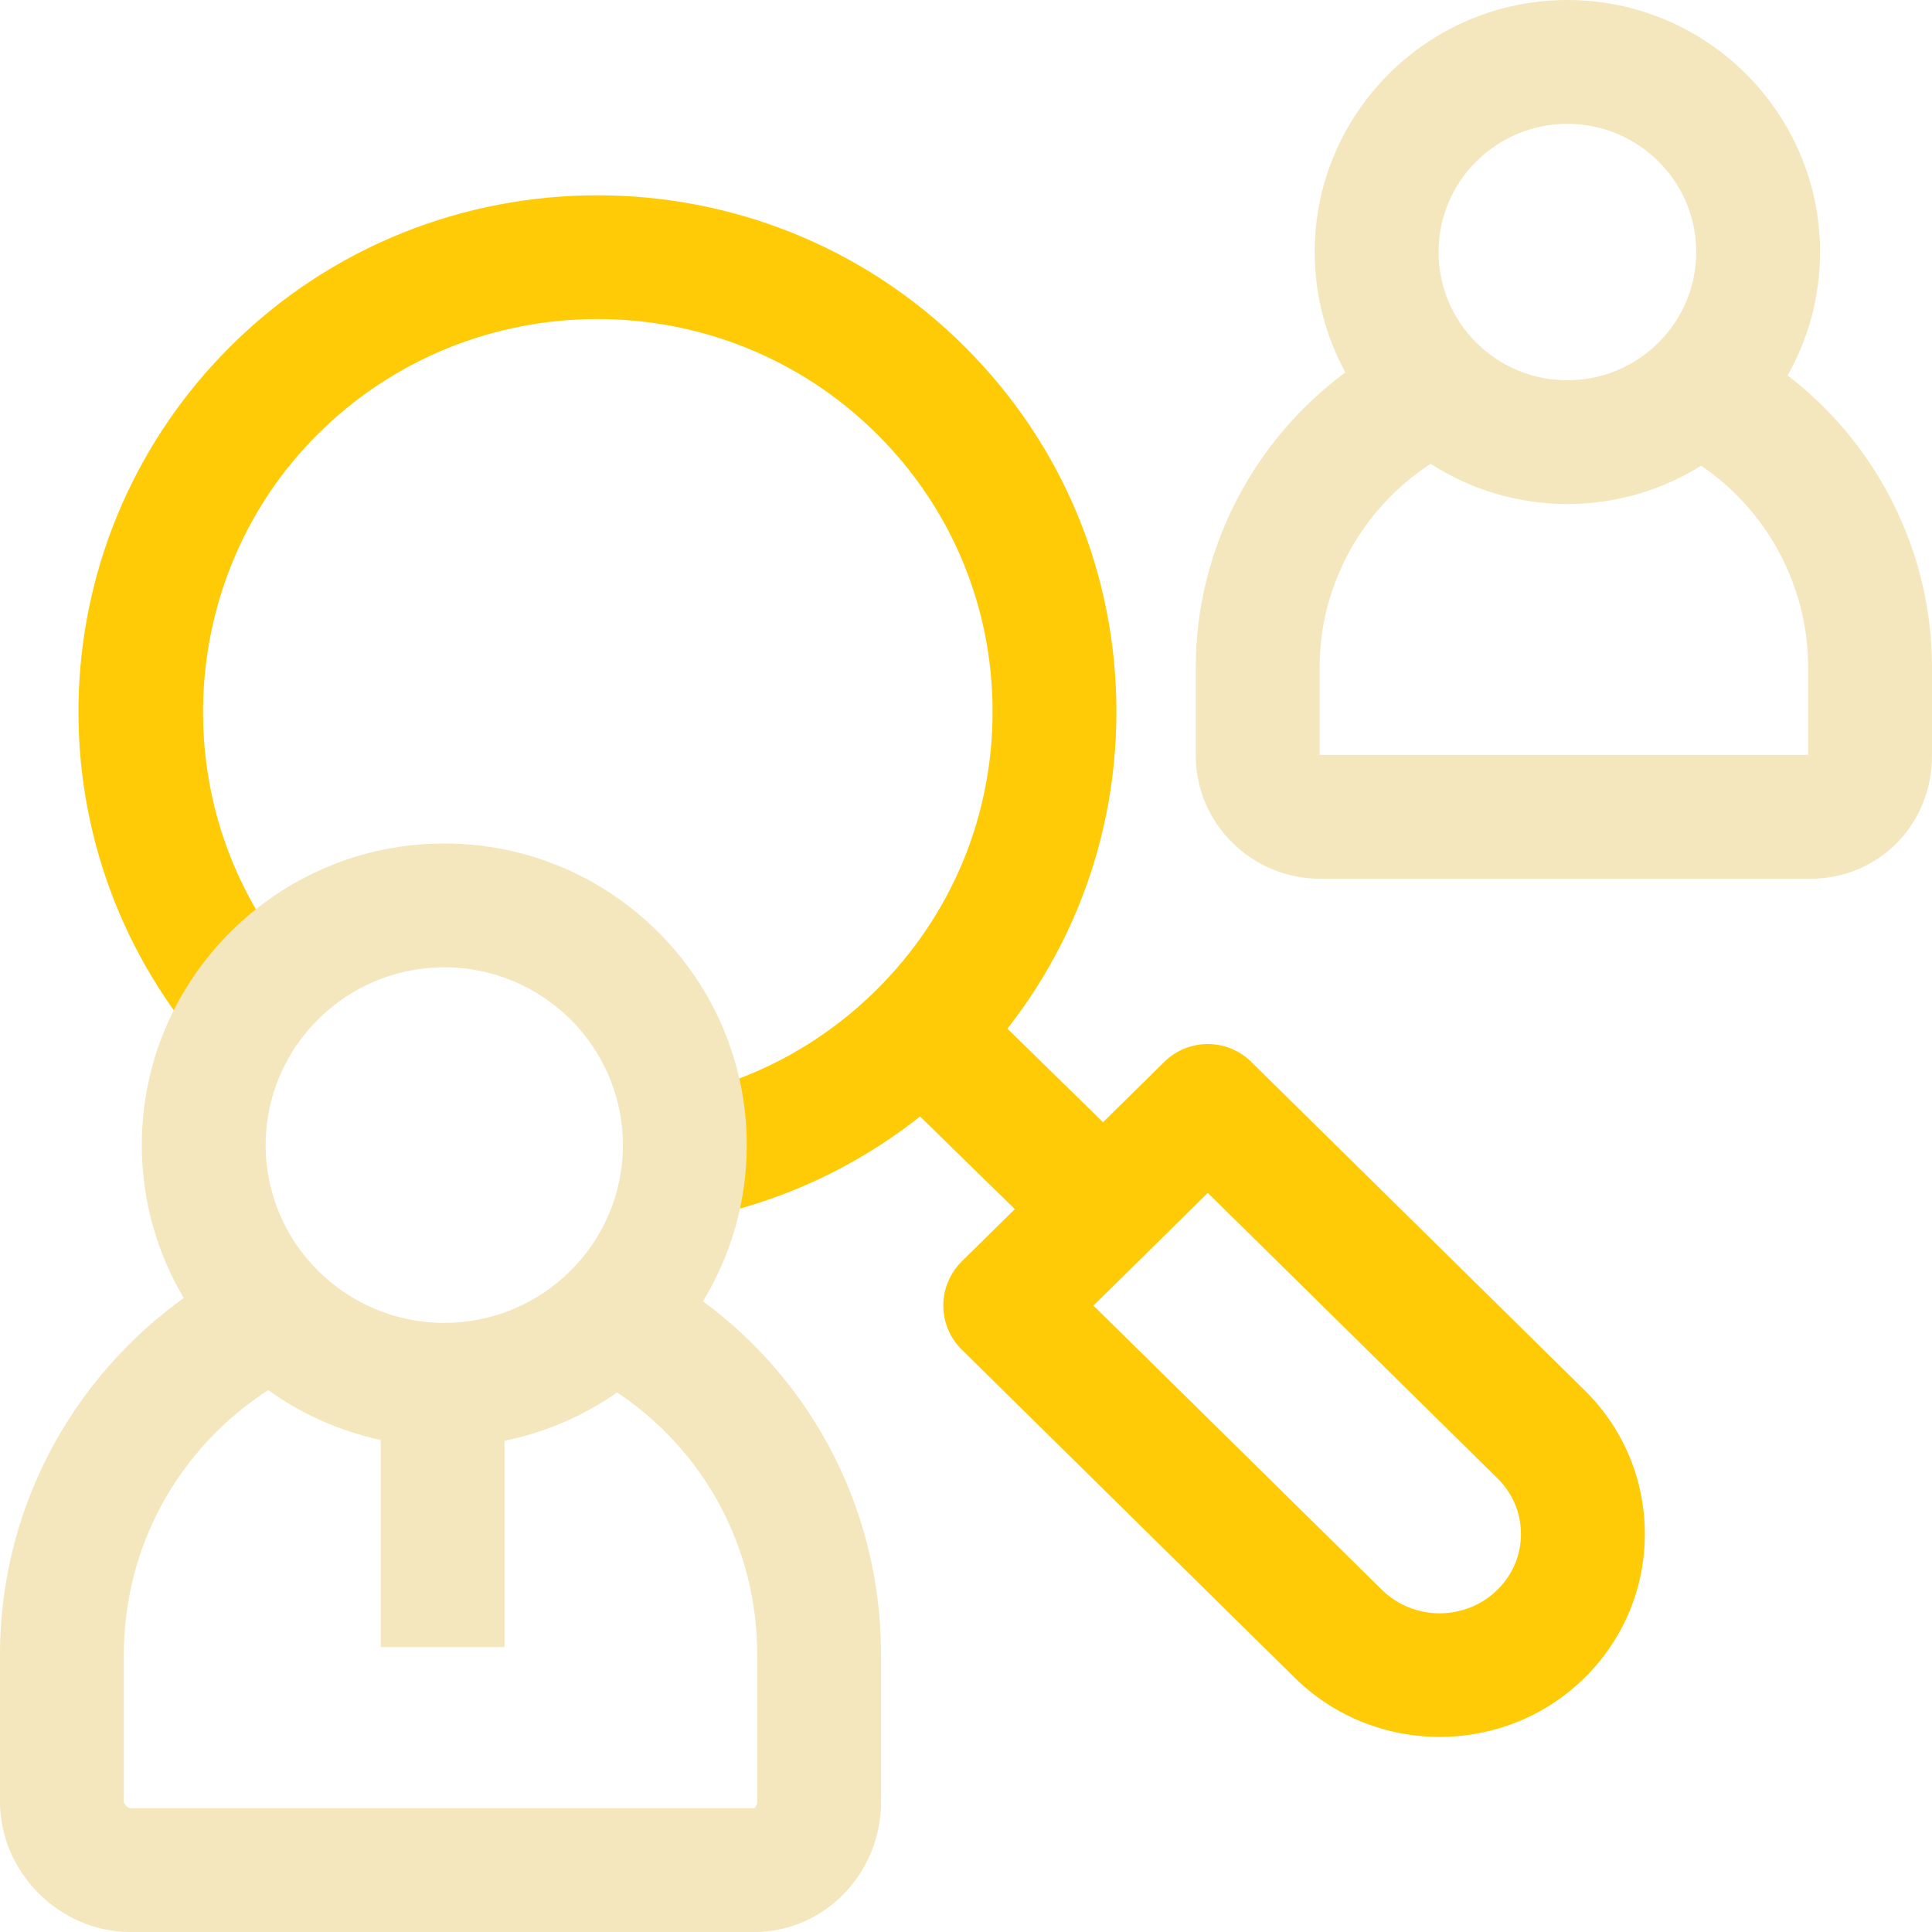 <?xml version="1.0" encoding="utf-8"?>
<!-- Generator: Adobe Illustrator 16.0.0, SVG Export Plug-In . SVG Version: 6.00 Build 0)  -->
<!DOCTYPE svg PUBLIC "-//W3C//DTD SVG 1.1//EN" "http://www.w3.org/Graphics/SVG/1.1/DTD/svg11.dtd">
<svg version="1.1" id="Layer_1" xmlns="http://www.w3.org/2000/svg" xmlns:xlink="http://www.w3.org/1999/xlink" x="0px" y="0px"
	 width="59.998px" height="60px" viewBox="0 0 59.998 60" enable-background="new 0 0 59.998 60" xml:space="preserve">
<g>
	<defs>
		<rect id="SVGID_1_" width="59.998" height="60"/>
	</defs>
	<clipPath id="SVGID_2_">
		<use xlink:href="#SVGID_1_"  overflow="visible"/>
	</clipPath>
	<path clip-path="url(#SVGID_2_)" fill="#FFCB07" d="M44.709,53.939c-1.628,0-3.256-0.61-4.496-1.832L29.867,41.913
		c-0.366-0.36-0.573-0.854-0.573-1.37c0-0.515,0.207-1.008,0.573-1.37l6.29-6.197c0.749-0.738,1.951-0.738,2.7,0l10.347,10.193
		c1.21,1.191,1.876,2.779,1.876,4.47c0,1.689-0.666,3.276-1.876,4.469C47.965,53.329,46.337,53.939,44.709,53.939z M33.957,40.544
		l8.955,8.824c0.99,0.977,2.602,0.977,3.592,0c0.471-0.463,0.729-1.078,0.729-1.729c0-0.652-0.259-1.267-0.729-1.73l-8.996-8.864
		L33.957,40.544z"/>
	
		<rect x="29.536" y="30.873" transform="matrix(-0.699 0.715 -0.715 -0.699 78.333 36.639)" clip-path="url(#SVGID_2_)" fill="#FFCB07" width="3.846" height="7.851"/>
	<path clip-path="url(#SVGID_2_)" fill="#FFCB07" d="M21.547,37.868l-0.708-3.779c2.429-0.455,4.64-1.619,6.394-3.364
		c2.316-2.304,3.591-5.366,3.591-8.623c0-3.257-1.275-6.32-3.591-8.623c-4.786-4.762-12.573-4.762-17.36,0
		c-4.469,4.446-4.779,11.685-0.706,16.481l-2.932,2.49c-2.601-3.063-3.946-6.964-3.786-10.985c0.161-4.045,1.834-7.849,4.711-10.712
		c6.282-6.251,16.504-6.251,22.786,0c3.046,3.031,4.724,7.061,4.724,11.349c0,4.288-1.678,8.319-4.724,11.35
		C27.641,35.743,24.737,37.271,21.547,37.868L21.547,37.868z"/>
	<path clip-path="url(#SVGID_2_)" fill="#F4E7BD" d="M21.83,40.411c0.863-1.416,1.36-3.076,1.36-4.85
		c0-5.166-4.213-9.367-9.393-9.367c-5.179,0-9.393,4.202-9.393,9.367c0,1.731,0.476,3.354,1.302,4.749
		c-1.422,1.021-2.642,2.307-3.588,3.795C0.732,46.285,0,48.802,0,51.384v4.571c0,2.192,1.854,4.044,4.048,4.044h19.37V60
		c2.174,0,3.943-1.813,3.943-4.044v-4.571C27.361,46.982,25.289,42.957,21.83,40.411 M13.797,30.04c3.058,0,5.547,2.478,5.547,5.521
		c0,3.045-2.488,5.521-5.547,5.521c-3.058,0-5.547-2.477-5.547-5.521S10.738,30.04,13.797,30.04 M23.515,55.955
		c0,0.113-0.07,0.189-0.097,0.198H4.048c-0.075,0-0.202-0.124-0.202-0.198v-4.571c0-3.354,1.693-6.408,4.484-8.214
		c1.029,0.738,2.212,1.274,3.492,1.548v6.432h3.846v-6.408c1.279-0.259,2.464-0.779,3.497-1.5c2.71,1.807,4.35,4.826,4.35,8.143
		V55.955z"/>
	<path clip-path="url(#SVGID_2_)" fill="#F4E7BD" d="M55.514,11.659c0.642-1.133,1.008-2.44,1.008-3.831
		c0-4.316-3.52-7.828-7.847-7.828s-7.847,3.512-7.847,7.827c0,1.353,0.345,2.626,0.953,3.737c-2.876,2.126-4.647,5.524-4.647,9.162
		v2.738c0,2.109,1.733,3.825,3.864,3.825h15.226h-0.001c2.117,0,3.775-1.68,3.775-3.825v-2.738
		C59.998,17.137,58.294,13.785,55.514,11.659 M48.675,3.846c2.207,0,4.001,1.786,4.001,3.981c0,2.196-1.794,3.982-4.001,3.982
		s-4.001-1.787-4.001-3.982C44.674,5.631,46.469,3.846,48.675,3.846 M56.152,23.442H40.998c-0.008,0-0.013-0.002-0.018-0.004v-2.713
		c0-2.558,1.325-4.94,3.448-6.322c1.226,0.79,2.683,1.25,4.246,1.25c1.525,0,2.948-0.437,4.154-1.19
		c2.049,1.384,3.323,3.733,3.323,6.262V23.442z"/>
</g>
</svg>
